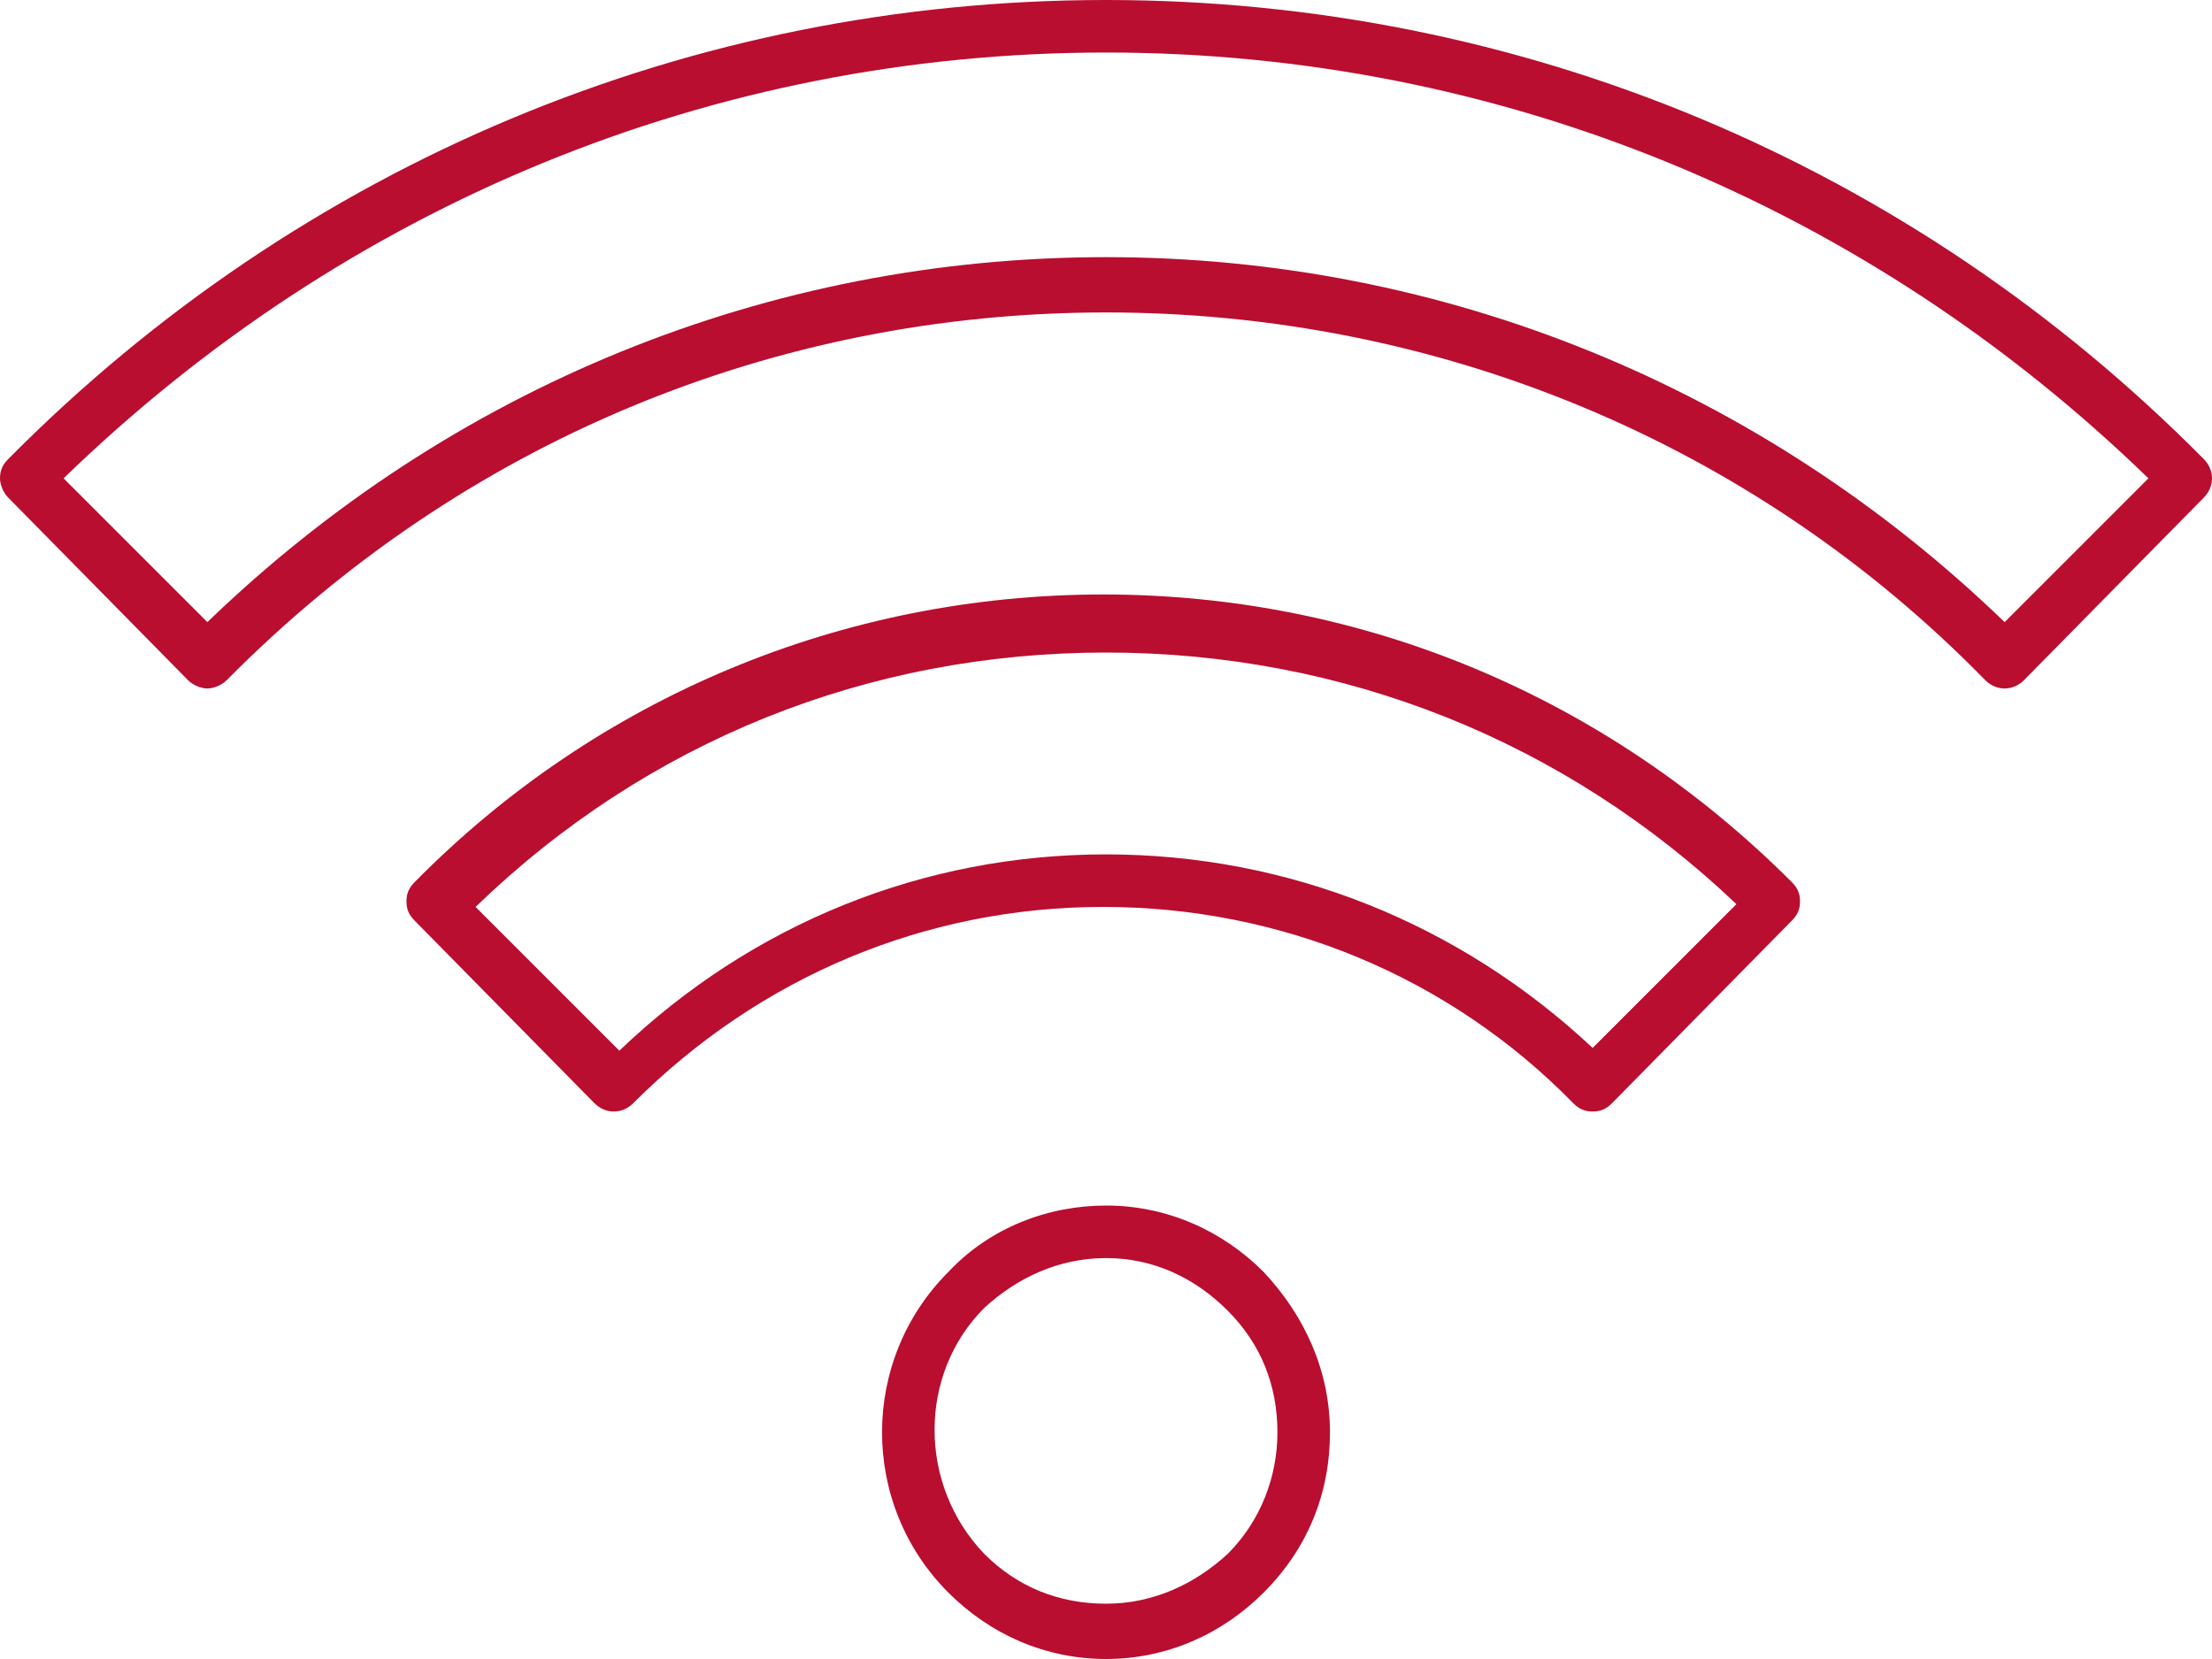 <?xml version="1.0" encoding="utf-8"?>
<!-- Generator: Adobe Illustrator 23.0.1, SVG Export Plug-In . SVG Version: 6.00 Build 0)  -->
<svg version="1.1" id="Layer_1" xmlns="http://www.w3.org/2000/svg" xmlns:xlink="http://www.w3.org/1999/xlink" x="0px" y="0px"
	 width="80px" height="60px" viewBox="0 0 80 60" enable-background="new 0 0 80 60" xml:space="preserve">
<path fill="#B90E30" d="M40,60c-2.2,0-4.2-0.9-5.7-2.4c-3.2-3.2-3.2-8.4,0-11.6c1.5-1.6,3.6-2.4,5.7-2.4c2.2,0,4.2,0.9,5.7,2.4
	c1.5,1.6,2.4,3.6,2.4,5.8c0,2.2-0.8,4.2-2.4,5.8C44.2,59.1,42.2,60,40,60z M40,45.5c-1.7,0-3.2,0.7-4.4,1.8c-2.4,2.4-2.4,6.4,0,8.9
	c1.2,1.2,2.7,1.8,4.4,1.8c1.7,0,3.2-0.7,4.4-1.8c1.2-1.2,1.8-2.8,1.8-4.4c0-1.7-0.6-3.2-1.8-4.4C43.2,46.2,41.7,45.5,40,45.5z
	 M57.6,40.2L57.6,40.2c-0.3,0-0.5-0.1-0.7-0.3c-4.5-4.6-10.6-7.1-17-7.1c-6.4,0-12.4,2.5-17,7.1c-0.4,0.4-1,0.4-1.4,0l-6.5-6.6
	c-0.2-0.2-0.3-0.4-0.3-0.7c0-0.3,0.1-0.5,0.3-0.7c6.6-6.7,15.5-10.4,24.9-10.4c9.4,0,18.2,3.7,24.9,10.4c0.2,0.2,0.3,0.4,0.3,0.7
	c0,0.3-0.1,0.5-0.3,0.7l-6.5,6.6C58.1,40.1,57.9,40.2,57.6,40.2z M40,30.9c6.6,0,12.8,2.5,17.6,7l5.2-5.2
	c-6.2-5.9-14.2-9.1-22.8-9.1c-8.6,0-16.6,3.2-22.8,9.2l5.2,5.2C27.2,33.4,33.4,30.9,40,30.9z M7.5,24.9c-0.2,0-0.5-0.1-0.7-0.3
	L0.3,18C0.1,17.8,0,17.5,0,17.3c0-0.3,0.1-0.5,0.3-0.7C10.9,5.9,25,0,40,0c15,0,29.1,5.9,39.7,16.6c0.4,0.4,0.4,1,0,1.4l-6.5,6.6
	c-0.4,0.4-1,0.4-1.4,0C63.4,16,52,11.3,40,11.3c-12,0-23.3,4.7-31.8,13.3C8,24.8,7.7,24.9,7.5,24.9z M2.3,17.3l5.2,5.2
	C16.3,14,27.8,9.3,40,9.3c12.2,0,23.7,4.7,32.5,13.2l5.2-5.2C67.5,7.4,54.2,1.9,40,1.9S12.5,7.4,2.3,17.3z"/>
<g>
</g>
<g>
</g>
<g>
</g>
<g>
</g>
<g>
</g>
</svg>
